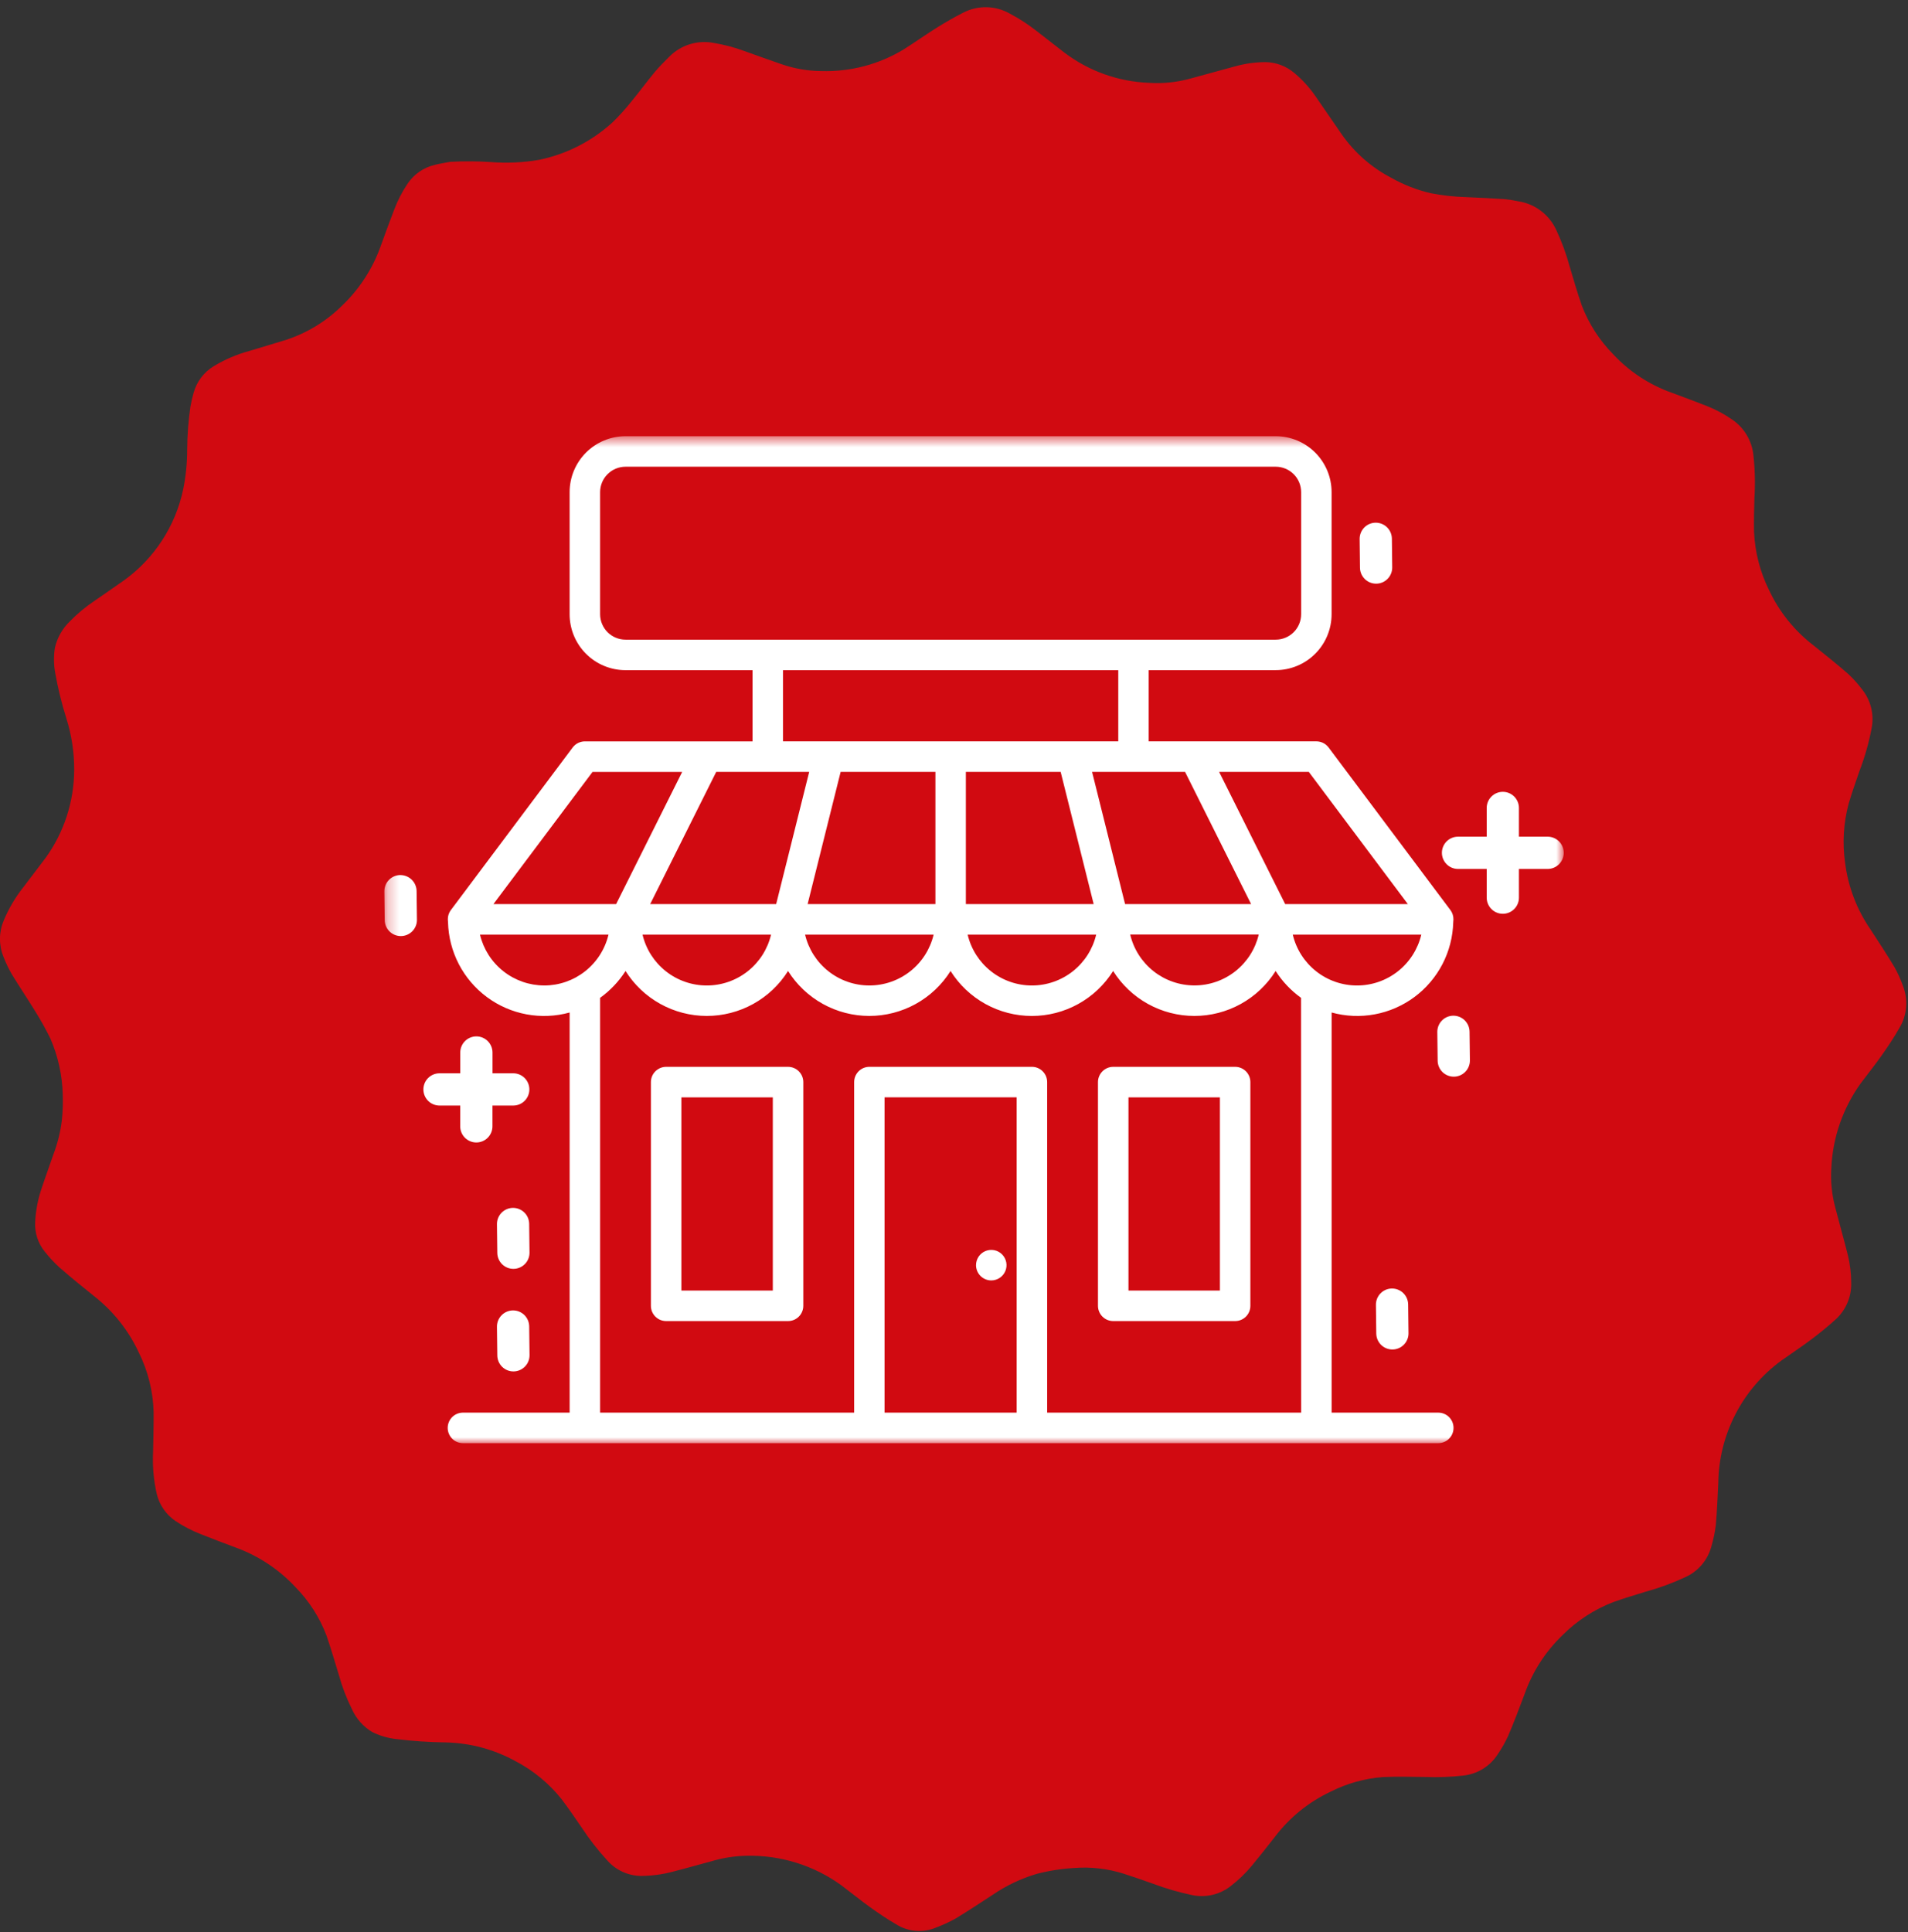 <svg width="160" height="162" viewBox="0 0 160 162" fill="none" xmlns="http://www.w3.org/2000/svg">
<rect x="0" y="0" width="160" height="162" fill="#333333" stroke="none"/>
<path d="M41.128 13.586C42.493 13.695 43.867 13.633 45.216 13.4C47.493 12.928 49.602 11.856 51.326 10.295C51.911 9.731 52.458 9.129 52.962 8.491C53.623 7.693 54.235 6.851 54.898 6.05C55.28 5.591 55.706 5.17 56.132 4.747C56.611 4.263 57.203 3.905 57.855 3.706C58.506 3.506 59.196 3.471 59.864 3.603C60.729 3.745 61.578 3.969 62.401 4.273C63.442 4.641 64.474 5.02 65.518 5.376C66.599 5.754 67.734 5.951 68.88 5.958C71.313 6.032 73.715 5.398 75.796 4.134C76.739 3.538 77.649 2.889 78.595 2.298C79.304 1.856 80.033 1.439 80.777 1.061C81.382 0.748 82.055 0.591 82.737 0.604C83.418 0.618 84.085 0.802 84.677 1.139C85.477 1.561 86.237 2.055 86.947 2.616C87.725 3.219 88.503 3.823 89.28 4.429C91.325 5.97 93.793 6.847 96.351 6.944C97.507 7.019 98.668 6.902 99.786 6.597C101.044 6.263 102.292 5.902 103.553 5.569C104.385 5.335 105.244 5.213 106.108 5.208C107.007 5.219 107.873 5.546 108.554 6.133C109.218 6.689 109.803 7.332 110.296 8.044C111.057 9.134 111.799 10.242 112.563 11.333C113.623 12.826 115.021 14.046 116.643 14.895C117.685 15.486 118.806 15.925 119.972 16.198C120.949 16.389 121.941 16.499 122.936 16.527C124.01 16.576 125.085 16.623 126.158 16.695C126.554 16.735 126.947 16.797 127.337 16.88C128.03 16.989 128.685 17.27 129.242 17.698C129.799 18.126 130.24 18.686 130.525 19.329C130.976 20.296 131.343 21.3 131.624 22.33C131.947 23.428 132.268 24.529 132.645 25.613C133.227 27.135 134.117 28.52 135.257 29.683C136.62 31.153 138.32 32.269 140.209 32.936C141.194 33.3 142.178 33.667 143.154 34.051C143.896 34.345 144.602 34.724 145.258 35.181C145.75 35.515 146.163 35.953 146.469 36.462C146.776 36.972 146.968 37.543 147.033 38.135C147.168 39.341 147.197 40.557 147.12 41.769C147.092 42.699 147.073 43.633 147.088 44.568C147.161 46.291 147.598 47.979 148.37 49.52C149.222 51.322 150.491 52.895 152.071 54.108C153.049 54.886 154.026 55.672 154.968 56.49C155.398 56.889 155.791 57.326 156.144 57.794C156.513 58.252 156.776 58.787 156.913 59.36C157.051 59.932 157.06 60.528 156.94 61.105C156.712 62.296 156.38 63.465 155.947 64.599C155.628 65.518 155.303 66.435 155.028 67.366C154.59 68.993 154.488 70.693 154.728 72.361C154.982 74.353 155.707 76.255 156.843 77.91C157.538 78.969 158.232 80.027 158.88 81.11C159.145 81.588 159.371 82.087 159.554 82.601C159.794 83.184 159.892 83.816 159.842 84.444C159.791 85.073 159.593 85.681 159.263 86.218C158.829 86.978 158.341 87.714 157.835 88.431C157.262 89.248 156.638 90.028 156.037 90.826C154.548 92.895 153.692 95.353 153.573 97.901C153.496 99.035 153.611 100.173 153.91 101.27C154.248 102.588 154.619 103.894 154.952 105.213C155.14 105.978 155.235 106.763 155.236 107.551C155.253 108.133 155.144 108.712 154.914 109.247C154.684 109.782 154.34 110.261 153.906 110.648C153.258 111.235 152.573 111.788 151.872 112.316C151.066 112.924 150.218 113.475 149.396 114.062C147.775 115.242 146.452 116.785 145.532 118.566C144.611 120.348 144.118 122.32 144.092 124.326C144.031 125.511 143.99 126.697 143.882 127.88C143.808 128.474 143.687 129.062 143.517 129.637C143.369 130.206 143.095 130.735 142.715 131.185C142.335 131.634 141.86 131.993 141.323 132.233C140.264 132.729 139.166 133.133 138.038 133.441C137.122 133.72 136.206 133.997 135.307 134.316C133.712 134.927 132.263 135.866 131.053 137.072C129.614 138.449 128.517 140.145 127.852 142.024C127.41 143.212 126.959 144.395 126.463 145.559C126.215 146.091 125.925 146.601 125.595 147.086C125.274 147.587 124.843 148.008 124.335 148.317C123.827 148.627 123.256 148.817 122.664 148.873C121.622 148.988 120.573 149.026 119.525 148.986C118.343 148.973 117.162 148.943 115.982 148.992C114.441 149.109 112.938 149.529 111.56 150.229C109.724 151.096 108.125 152.397 106.901 154.018C106.264 154.836 105.616 155.647 104.955 156.451C104.444 157.065 103.867 157.621 103.235 158.109C102.778 158.475 102.244 158.735 101.673 158.869C101.103 159.003 100.509 159.008 99.937 158.883C98.832 158.65 97.747 158.334 96.69 157.937C95.876 157.65 95.063 157.362 94.241 157.1C92.908 156.676 91.507 156.512 90.113 156.616C89.037 156.676 87.97 156.842 86.927 157.113C85.613 157.503 84.368 158.096 83.237 158.871C82.21 159.533 81.196 160.217 80.149 160.847C79.626 161.137 79.083 161.389 78.524 161.6C77.978 161.836 77.382 161.934 76.789 161.886C76.196 161.838 75.624 161.644 75.122 161.323C74.379 160.889 73.659 160.405 72.958 159.901C72.148 159.319 71.374 158.685 70.576 158.085C68.256 156.398 65.445 155.522 62.579 155.594C61.607 155.614 60.642 155.764 59.71 156.039C58.622 156.329 57.54 156.642 56.443 156.921C55.569 157.155 54.668 157.276 53.764 157.283C53.224 157.278 52.692 157.159 52.201 156.933C51.711 156.708 51.273 156.381 50.918 155.975C50.124 155.112 49.404 154.186 48.762 153.204C48.215 152.402 47.663 151.6 47.076 150.826C46.032 149.524 44.732 148.452 43.256 147.675C41.459 146.681 39.448 146.137 37.395 146.088C35.988 146.072 34.583 145.977 33.186 145.804C32.499 145.722 31.831 145.523 31.21 145.218C30.464 144.768 29.873 144.101 29.516 143.306C29.057 142.389 28.69 141.429 28.418 140.439C28.082 139.332 27.753 138.216 27.377 137.124C26.797 135.599 25.906 134.213 24.761 133.052C23.375 131.567 21.657 130.434 19.748 129.744C18.776 129.381 17.808 129.015 16.847 128.631C16.102 128.342 15.391 127.974 14.726 127.532C13.934 126.998 13.37 126.186 13.146 125.256C12.881 124.097 12.777 122.907 12.838 121.72C12.859 120.614 12.888 119.509 12.883 118.401C12.838 116.662 12.413 114.954 11.639 113.396C10.783 111.553 9.504 109.939 7.906 108.685C6.92 107.893 5.936 107.098 4.986 106.266C4.544 105.863 4.136 105.425 3.766 104.954C3.183 104.246 2.892 103.342 2.952 102.426C3 101.479 3.18 100.543 3.486 99.646C3.804 98.684 4.156 97.735 4.482 96.779C4.827 95.869 5.063 94.921 5.184 93.954C5.262 93.226 5.288 92.492 5.262 91.76C5.22 90.142 4.866 88.547 4.221 87.063C3.837 86.283 3.413 85.523 2.952 84.787C2.307 83.729 1.61 82.706 0.968 81.646C0.704 81.184 0.477 80.702 0.287 80.205C0.09 79.721 -0.008 79.204 -0.003 78.682C0.002 78.16 0.111 77.644 0.317 77.164C0.735 76.167 1.287 75.231 1.959 74.384C2.583 73.553 3.216 72.733 3.843 71.904C5.376 69.765 6.207 67.202 6.221 64.57C6.229 63.1 6.008 61.638 5.566 60.237C5.17 58.978 4.856 57.695 4.625 56.396C4.503 55.711 4.495 55.012 4.601 54.325C4.793 53.474 5.231 52.699 5.859 52.094C6.491 51.447 7.19 50.868 7.942 50.365C8.772 49.789 9.606 49.222 10.431 48.635C12.961 46.801 14.718 44.09 15.361 41.031C15.585 39.933 15.697 38.816 15.695 37.695C15.702 36.482 15.795 35.271 15.973 34.07C16.039 33.687 16.129 33.312 16.233 32.941C16.49 32.004 17.096 31.202 17.927 30.701C18.849 30.144 19.844 29.717 20.883 29.433C21.913 29.12 22.946 28.818 23.972 28.5C25.749 27.922 27.365 26.936 28.692 25.619C30.152 24.225 31.264 22.505 31.935 20.6C32.301 19.585 32.673 18.572 33.063 17.559C33.346 16.81 33.713 16.096 34.159 15.431C34.691 14.622 35.513 14.047 36.456 13.825C36.881 13.717 37.315 13.651 37.745 13.569C38.872 13.508 40.002 13.514 41.128 13.586Z" fill="#D10A11"/>
<mask id="mask0_2610_62" style="mask-type:luminance" maskUnits="userSpaceOnUse" x="32" y="36" width="100" height="85">
<path d="M131.134 36.573H32.231V120.997H131.134V36.573Z" fill="white"/>
</mask>
<g mask="url(#mask0_2610_62)">
<path d="M129.779 70.149H127.374V67.741C127.374 67.383 127.231 67.039 126.978 66.785C126.725 66.531 126.381 66.389 126.022 66.389C125.664 66.389 125.32 66.531 125.067 66.785C124.813 67.039 124.671 67.383 124.671 67.741V70.149H122.266C121.907 70.149 121.563 70.291 121.31 70.545C121.056 70.799 120.914 71.143 120.914 71.501C120.914 71.86 121.056 72.204 121.31 72.458C121.563 72.712 121.907 72.854 122.266 72.854H124.671V75.262C124.671 75.62 124.813 75.965 125.067 76.218C125.32 76.472 125.664 76.614 126.022 76.614C126.381 76.614 126.725 76.472 126.978 76.218C127.231 75.965 127.374 75.62 127.374 75.262V72.854H129.779C130.138 72.854 130.481 72.712 130.735 72.458C130.988 72.204 131.131 71.86 131.131 71.501C131.131 71.143 130.988 70.799 130.735 70.545C130.481 70.291 130.138 70.149 129.779 70.149Z" fill="white"/>
<path d="M115.352 43.824C115.174 43.826 114.999 43.863 114.836 43.932C114.672 44.002 114.525 44.104 114.401 44.231C114.276 44.358 114.179 44.508 114.113 44.673C114.047 44.838 114.014 45.014 114.016 45.192L114.044 47.599C114.048 47.955 114.193 48.295 114.446 48.546C114.699 48.796 115.04 48.936 115.396 48.936H115.412C115.59 48.934 115.765 48.897 115.928 48.828C116.092 48.758 116.239 48.656 116.363 48.529C116.488 48.402 116.585 48.252 116.651 48.087C116.717 47.922 116.75 47.746 116.748 47.568L116.72 45.161C116.715 44.802 116.569 44.46 116.313 44.209C116.056 43.958 115.71 43.82 115.352 43.824Z" fill="white"/>
<path d="M116.717 108.033C116.539 108.035 116.364 108.072 116.201 108.141C116.038 108.211 115.89 108.313 115.766 108.44C115.642 108.567 115.544 108.717 115.478 108.882C115.412 109.047 115.379 109.223 115.381 109.401L115.41 111.808C115.414 112.164 115.558 112.504 115.811 112.755C116.064 113.005 116.405 113.145 116.761 113.145H116.778C116.955 113.143 117.13 113.106 117.294 113.036C117.457 112.967 117.605 112.865 117.729 112.738C117.853 112.611 117.951 112.461 118.017 112.296C118.083 112.131 118.116 111.955 118.113 111.777L118.085 109.37C118.08 109.011 117.934 108.669 117.678 108.418C117.421 108.167 117.075 108.029 116.717 108.033Z" fill="white"/>
<path d="M121.865 85.158C121.688 85.16 121.512 85.197 121.349 85.267C121.186 85.337 121.038 85.438 120.914 85.565C120.79 85.692 120.692 85.843 120.626 86.008C120.56 86.172 120.527 86.349 120.529 86.526L120.558 88.934C120.562 89.29 120.706 89.63 120.959 89.88C121.212 90.131 121.554 90.271 121.91 90.271H121.926C122.103 90.269 122.279 90.232 122.442 90.162C122.605 90.092 122.753 89.991 122.877 89.864C123.001 89.737 123.099 89.586 123.165 89.421C123.231 89.257 123.264 89.08 123.262 88.903L123.233 86.495C123.228 86.137 123.081 85.795 122.825 85.544C122.569 85.294 122.223 85.155 121.865 85.158Z" fill="white"/>
<path d="M43.009 101.272C42.831 101.274 42.656 101.311 42.493 101.381C42.33 101.45 42.182 101.552 42.058 101.679C41.934 101.806 41.836 101.956 41.77 102.121C41.704 102.286 41.671 102.462 41.673 102.64L41.702 105.047C41.706 105.403 41.85 105.743 42.102 105.993C42.355 106.243 42.696 106.384 43.051 106.384H43.068C43.245 106.382 43.421 106.345 43.584 106.275C43.747 106.206 43.895 106.104 44.019 105.977C44.143 105.85 44.241 105.7 44.307 105.535C44.373 105.37 44.406 105.194 44.404 105.016L44.375 102.609C44.373 102.431 44.336 102.256 44.266 102.092C44.197 101.929 44.095 101.781 43.968 101.657C43.841 101.533 43.691 101.435 43.526 101.369C43.362 101.302 43.186 101.27 43.009 101.272Z" fill="white"/>
<path d="M43.009 109.87C42.831 109.872 42.656 109.909 42.493 109.979C42.33 110.049 42.182 110.15 42.058 110.277C41.934 110.404 41.836 110.555 41.77 110.719C41.704 110.884 41.671 111.061 41.673 111.238L41.702 113.646C41.706 114.002 41.85 114.342 42.103 114.592C42.356 114.842 42.697 114.983 43.053 114.983H43.07C43.247 114.981 43.422 114.944 43.586 114.874C43.749 114.804 43.897 114.703 44.021 114.576C44.145 114.449 44.243 114.298 44.309 114.133C44.375 113.968 44.407 113.792 44.406 113.614L44.377 111.207C44.375 111.029 44.338 110.854 44.269 110.69C44.199 110.527 44.098 110.379 43.971 110.254C43.844 110.13 43.693 110.032 43.529 109.966C43.364 109.9 43.186 109.868 43.009 109.87Z" fill="white"/>
<path d="M33.567 73.366C33.39 73.368 33.215 73.405 33.051 73.475C32.888 73.545 32.74 73.646 32.616 73.773C32.492 73.9 32.394 74.05 32.328 74.215C32.262 74.38 32.23 74.557 32.231 74.734L32.26 77.145C32.264 77.501 32.408 77.841 32.661 78.092C32.914 78.342 33.256 78.482 33.612 78.482H33.628C33.806 78.48 33.981 78.443 34.144 78.373C34.307 78.303 34.455 78.202 34.579 78.075C34.703 77.948 34.801 77.798 34.867 77.633C34.933 77.468 34.966 77.292 34.964 77.114L34.935 74.707C34.93 74.348 34.783 74.007 34.527 73.756C34.271 73.506 33.926 73.367 33.568 73.369" fill="white"/>
<path d="M43.039 92.693C43.398 92.693 43.742 92.551 43.995 92.297C44.248 92.043 44.391 91.699 44.391 91.34C44.391 90.982 44.248 90.638 43.995 90.384C43.742 90.13 43.398 89.988 43.039 89.988H41.299V88.246C41.299 88.068 41.264 87.892 41.196 87.728C41.128 87.564 41.029 87.415 40.903 87.289C40.778 87.164 40.629 87.064 40.465 86.996C40.301 86.928 40.125 86.893 39.947 86.893C39.77 86.893 39.594 86.928 39.43 86.996C39.266 87.064 39.117 87.164 38.992 87.289C38.866 87.415 38.767 87.564 38.699 87.728C38.631 87.892 38.596 88.068 38.596 88.246V89.988H36.856C36.498 89.988 36.154 90.13 35.901 90.384C35.647 90.638 35.505 90.982 35.505 91.34C35.505 91.699 35.647 92.043 35.901 92.297C36.154 92.551 36.498 92.693 36.856 92.693H38.592V94.435C38.592 94.794 38.735 95.138 38.988 95.392C39.242 95.645 39.586 95.788 39.944 95.788C40.302 95.788 40.646 95.645 40.9 95.392C41.153 95.138 41.295 94.794 41.295 94.435V92.693H43.039Z" fill="white"/>
<path d="M66.084 89.446H55.86C55.692 89.447 55.526 89.48 55.371 89.544C55.216 89.609 55.075 89.703 54.957 89.822C54.838 89.94 54.744 90.082 54.68 90.237C54.616 90.392 54.583 90.558 54.583 90.726V109.484C54.583 109.823 54.718 110.148 54.957 110.388C55.197 110.628 55.521 110.762 55.86 110.762H66.084C66.252 110.762 66.418 110.729 66.573 110.665C66.728 110.601 66.869 110.507 66.988 110.388C67.107 110.27 67.201 110.129 67.265 109.974C67.33 109.818 67.363 109.652 67.363 109.484V90.726C67.363 90.387 67.228 90.061 66.988 89.822C66.748 89.582 66.423 89.447 66.084 89.446ZM64.806 108.204H57.139V92.006H64.806V108.204Z" fill="white"/>
<path d="M103.575 89.446H93.352C93.013 89.447 92.688 89.582 92.448 89.822C92.208 90.061 92.073 90.387 92.073 90.726V109.484C92.073 109.652 92.106 109.818 92.171 109.974C92.235 110.129 92.329 110.27 92.448 110.388C92.567 110.507 92.708 110.601 92.863 110.665C93.018 110.729 93.184 110.762 93.352 110.762H103.575C103.742 110.762 103.909 110.73 104.064 110.665C104.219 110.601 104.36 110.507 104.479 110.389C104.597 110.27 104.692 110.129 104.756 109.974C104.82 109.819 104.853 109.652 104.853 109.484V90.726C104.853 90.387 104.718 90.061 104.479 89.821C104.239 89.581 103.914 89.446 103.575 89.446ZM102.298 108.204H94.63V92.006H102.298V108.204Z" fill="white"/>
<path d="M120.614 118.439H111.667V84.891C112.846 85.216 114.084 85.269 115.286 85.044C116.489 84.82 117.625 84.324 118.608 83.595C119.59 82.866 120.394 81.923 120.959 80.837C121.523 79.75 121.833 78.55 121.865 77.326C121.87 77.305 121.881 77.141 121.881 77.078C121.884 76.803 121.798 76.534 121.635 76.312L111.412 62.669C111.292 62.51 111.138 62.381 110.961 62.292C110.783 62.204 110.588 62.157 110.389 62.157H96.327V56.186H106.977C107.593 56.186 108.202 56.064 108.771 55.828C109.339 55.593 109.856 55.247 110.291 54.812C110.727 54.376 111.072 53.859 111.307 53.289C111.543 52.72 111.664 52.11 111.664 51.494V41.264C111.664 40.02 111.17 38.827 110.291 37.947C109.412 37.067 108.22 36.573 106.977 36.573H52.455C51.212 36.573 50.019 37.067 49.14 37.947C48.261 38.827 47.767 40.02 47.767 41.264V51.497C47.767 52.741 48.261 53.934 49.14 54.814C50.019 55.694 51.212 56.188 52.455 56.188H63.104V62.159H49.047C48.849 62.159 48.653 62.205 48.475 62.294C48.298 62.383 48.143 62.511 48.024 62.67L37.8 76.313C37.636 76.534 37.55 76.804 37.554 77.079C37.554 77.141 37.565 77.306 37.57 77.327C37.602 78.551 37.912 79.751 38.476 80.838C39.041 81.924 39.845 82.867 40.828 83.596C41.81 84.325 42.946 84.82 44.149 85.045C45.351 85.269 46.589 85.217 47.768 84.891V118.439H38.821C38.482 118.439 38.157 118.574 37.917 118.813C37.678 119.053 37.543 119.379 37.543 119.718C37.543 120.057 37.678 120.382 37.917 120.622C38.157 120.862 38.482 120.997 38.821 120.997H120.612C120.951 120.997 121.276 120.862 121.515 120.622C121.755 120.382 121.89 120.057 121.89 119.718C121.89 119.379 121.755 119.053 121.515 118.813C121.276 118.574 120.951 118.439 120.612 118.439M109.75 64.715L118.058 75.801H107.772L102.232 64.715H109.75ZM99.375 64.715L104.913 75.801H94.346L91.578 64.715H99.375ZM105.554 78.355C105.267 79.57 104.578 80.651 103.6 81.426C102.622 82.2 101.412 82.621 100.165 82.621C98.918 82.621 97.707 82.2 96.729 81.426C95.751 80.651 95.063 79.57 94.775 78.355H105.554ZM67.726 75.801L70.494 64.715H78.442V75.801H67.726ZM78.291 78.362C78.003 79.576 77.314 80.657 76.336 81.43C75.358 82.204 74.148 82.625 72.901 82.625C71.655 82.625 70.445 82.204 69.467 81.43C68.489 80.657 67.8 79.576 67.512 78.362H78.291ZM65.66 56.186H93.775V62.156H65.66V56.186ZM80.995 64.715H88.944L91.712 75.801H80.995V64.715ZM91.922 78.362C91.635 79.576 90.946 80.657 89.968 81.431C88.99 82.205 87.78 82.626 86.533 82.626C85.287 82.626 84.076 82.205 83.099 81.431C82.121 80.657 81.432 79.576 81.145 78.362H91.922ZM52.455 53.63C51.89 53.63 51.348 53.405 50.948 53.005C50.549 52.605 50.324 52.063 50.323 51.498V41.264C50.324 40.699 50.548 40.156 50.948 39.756C51.348 39.356 51.89 39.132 52.455 39.131H106.98C107.545 39.132 108.087 39.357 108.486 39.757C108.886 40.156 109.11 40.699 109.111 41.264V51.497C109.11 52.062 108.886 52.604 108.487 53.004C108.087 53.404 107.546 53.629 106.981 53.63L52.455 53.63ZM67.857 64.716L65.087 75.801H54.522L60.061 64.715L67.857 64.716ZM64.658 78.362C64.371 79.576 63.682 80.657 62.704 81.431C61.727 82.205 60.516 82.626 59.27 82.626C58.023 82.626 56.813 82.205 55.835 81.431C54.857 80.657 54.168 79.576 53.881 78.362H64.658ZM49.686 64.722H57.204L51.667 75.801H41.378L49.686 64.722ZM45.639 82.624C44.393 82.623 43.184 82.201 42.206 81.428C41.228 80.655 40.539 79.575 40.25 78.362H51.027C50.738 79.575 50.049 80.656 49.071 81.429C48.094 82.203 46.884 82.625 45.638 82.626M85.255 118.439H74.179V92.001H85.255V118.439ZM109.11 118.439H87.812V90.724C87.812 90.385 87.677 90.06 87.437 89.82C87.197 89.58 86.872 89.445 86.533 89.445H72.905C72.566 89.445 72.241 89.58 72.001 89.82C71.762 90.06 71.627 90.385 71.627 90.724V118.439H50.324V83.661C51.17 83.053 51.894 82.289 52.456 81.411C53.18 82.564 54.185 83.515 55.377 84.174C56.569 84.833 57.908 85.179 59.27 85.179C60.631 85.179 61.97 84.833 63.162 84.174C64.354 83.515 65.359 82.564 66.084 81.411C66.808 82.564 67.814 83.515 69.005 84.174C70.197 84.833 71.536 85.179 72.897 85.179C74.259 85.179 75.598 84.833 76.79 84.174C77.982 83.515 78.987 82.564 79.712 81.411C80.436 82.565 81.442 83.516 82.634 84.176C83.826 84.835 85.166 85.181 86.528 85.181C87.89 85.181 89.229 84.835 90.421 84.176C91.614 83.516 92.619 82.565 93.344 81.411C94.069 82.564 95.074 83.515 96.265 84.174C97.457 84.833 98.796 85.179 100.158 85.179C101.519 85.179 102.858 84.833 104.05 84.174C105.242 83.515 106.247 82.564 106.972 81.411C107.533 82.289 108.256 83.052 109.101 83.661L109.11 118.439ZM108.408 78.362H119.186C118.898 79.576 118.21 80.657 117.232 81.431C116.254 82.205 115.044 82.626 113.797 82.626C112.55 82.626 111.34 82.205 110.362 81.431C109.384 80.657 108.696 79.576 108.408 78.362Z" fill="white"/>
<path d="M83.125 107.354C83.378 107.354 83.625 107.279 83.836 107.138C84.046 106.998 84.21 106.798 84.307 106.564C84.403 106.33 84.429 106.073 84.379 105.825C84.33 105.576 84.208 105.348 84.029 105.169C83.851 104.99 83.623 104.869 83.375 104.819C83.127 104.77 82.87 104.795 82.636 104.892C82.402 104.989 82.203 105.153 82.062 105.363C81.922 105.574 81.847 105.821 81.847 106.074C81.847 106.414 81.982 106.739 82.221 106.979C82.461 107.219 82.786 107.354 83.125 107.354Z" fill="white"/>
</g>
</svg>
